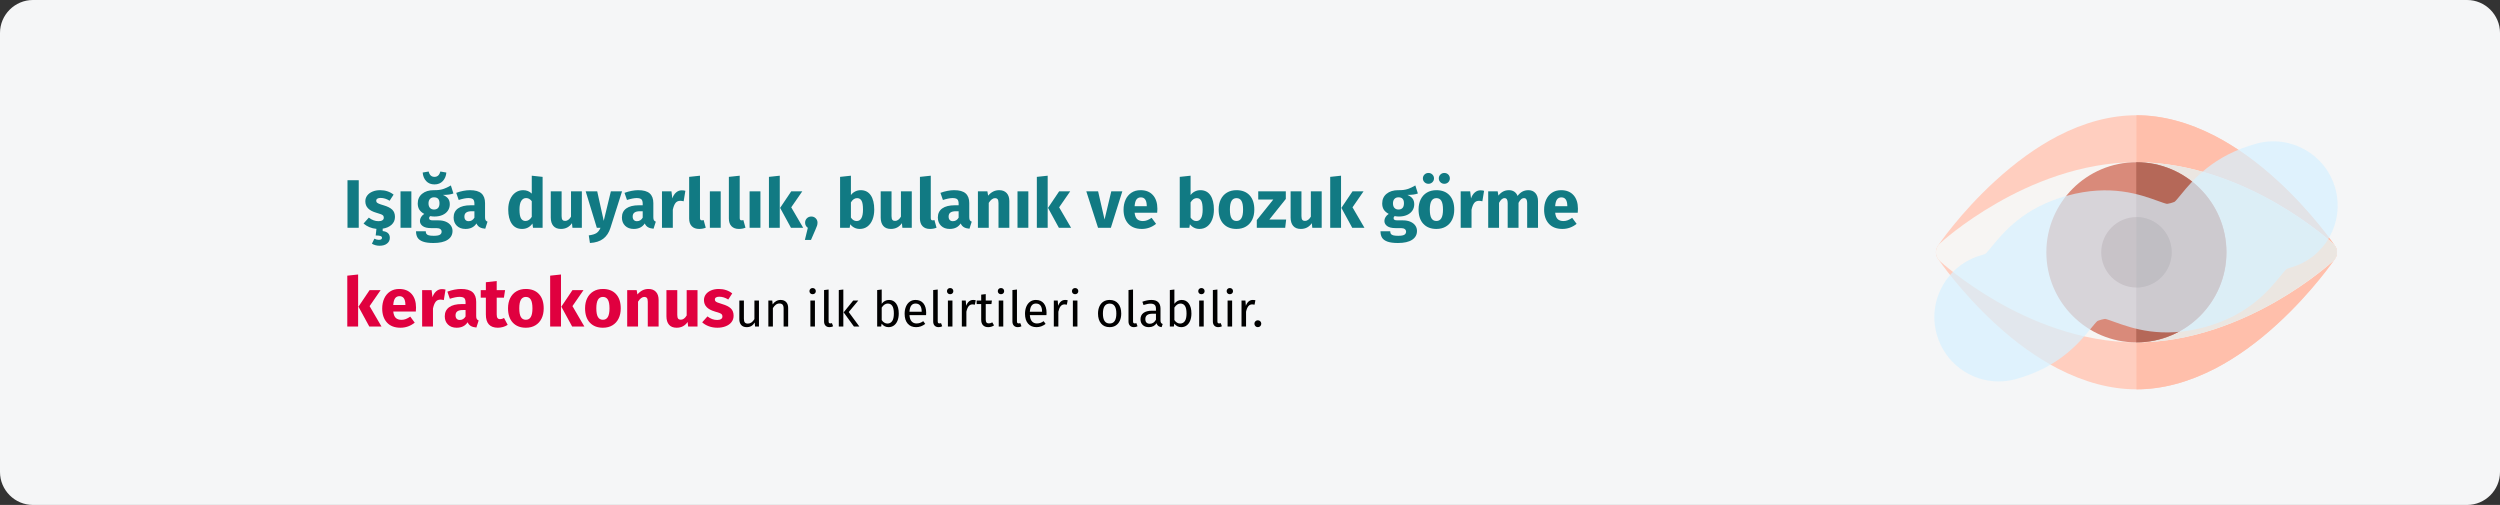 <?xml version="1.0" encoding="UTF-8"?>
<svg xmlns="http://www.w3.org/2000/svg" xmlns:xlink="http://www.w3.org/1999/xlink" width="911px" height="184px" viewBox="0 0 911 184" version="1.1">
  <rect x="0" y="0" width="911" height="184" fill="#333333" stroke="none"/>
  <title>keratokonus-symptome-tr</title>
  <g id="Page-1" stroke="none" stroke-width="1" fill="none" fill-rule="evenodd">
    <g id="vorlage" transform="translate(1, -29321)" fill-rule="nonzero">
      <g id="keratokonus-symptome-tr" transform="translate(-1, 29321)">
        <g id="Mask">
          <path d="M12,0 L899,0 C905.6,0 911,5.4 911,12 L911,172 C911,178.6 905.6,184 899,184 L12,184 C5.4,184 0,178.6 0,172 L0,12 C0,5.4 5.4,0 12,0 Z" id="path-1" fill="#F5F6F7"></path>
          <g id="Group-35" transform="translate(704.883, 42)">
            <g id="eye" transform="translate(0.557, 0)">
              <path d="M73.082,99.874 C63.711,99.874 54.088,97.296 44.34,92.264 C36.73,88.302 29.057,82.83 21.572,75.912 C8.931,64.277 1.132,52.83 0.755,52.327 C-0.252,50.881 -0.252,48.994 0.755,47.547 C1.069,47.044 8.868,35.597 21.572,23.962 C29.057,17.107 36.73,11.572 44.34,7.61 C54.025,2.579 63.711,0 73.082,0 C82.453,0 92.075,2.579 101.824,7.61 C109.434,11.572 117.107,17.044 124.591,23.962 C137.233,35.597 145.031,47.044 145.409,47.547 C146.415,48.994 146.415,50.881 145.409,52.327 C145.094,52.83 137.296,64.277 124.591,75.912 C117.107,82.767 109.434,88.302 101.824,92.264 C92.075,97.296 82.453,99.874 73.082,99.874 Z" id="Path_11_" fill="#FFCEBF"></path>
              <path d="M124.591,23.962 C117.107,17.107 109.434,11.572 101.824,7.61 C92.138,2.579 82.453,0 73.082,0 L73.082,99.874 C82.453,99.874 92.075,97.296 101.824,92.264 C109.434,88.302 117.107,82.83 124.591,75.912 C137.233,64.277 145.031,52.83 145.409,52.327 C146.415,50.881 146.415,48.994 145.409,47.547 C145.031,47.044 137.233,35.597 124.591,23.962 Z" id="Path_12_" fill="#FFBFAB"></path>
              <path d="M73.082,82.767 C52.516,82.767 34.151,74.717 22.327,67.925 C9.623,60.629 1.761,53.396 1.384,53.082 C0.503,52.264 7.49998064e-10,51.132 7.49998064e-10,49.937 C7.49998064e-10,48.742 0.503,47.61 1.384,46.792 C1.698,46.478 9.56,39.245 22.327,31.95 C34.151,25.157 52.516,17.107 73.082,17.107 C93.648,17.107 112.013,25.22 123.836,31.95 C136.541,39.245 144.403,46.478 144.78,46.792 C145.66,47.61 146.164,48.742 146.164,49.937 C146.164,51.132 145.66,52.264 144.78,53.082 C144.465,53.396 136.604,60.629 123.836,67.925 C112.013,74.654 93.648,82.767 73.082,82.767 Z" id="Path_13_" fill="#F7F5F3"></path>
              <path d="M123.836,31.95 C112.013,25.157 93.648,17.107 73.082,17.107 L73.082,82.767 C93.648,82.767 112.013,74.717 123.836,67.925 C136.541,60.629 144.403,53.396 144.78,53.082 C145.66,52.264 146.164,51.132 146.164,49.937 C146.164,48.742 145.66,47.61 144.78,46.792 C144.403,46.478 136.541,39.245 123.836,31.95 L123.836,31.95 Z" id="Path_14_" fill="#EBE6E1"></path>
              <path d="M73.082,82.767 C54.969,82.767 40.252,68.05 40.252,49.937 C40.252,31.824 54.969,17.107 73.082,17.107 C91.195,17.107 105.912,31.824 105.912,49.937 C105.912,68.05 91.132,82.767 73.082,82.767 Z" id="Path_15_" fill="#D98A7A"></path>
              <path d="M105.849,49.937 C105.849,31.824 91.132,17.107 73.019,17.107 L73.019,82.767 C91.132,82.767 105.849,68.05 105.849,49.937 Z" id="Path_16_" fill="#B56858"></path>
              <path d="M73.082,62.767 C65.975,62.767 60.252,56.981 60.252,49.937 C60.252,42.893 66.038,37.107 73.082,37.107 C80.126,37.107 85.912,42.893 85.912,49.937 C85.912,56.981 80.126,62.767 73.082,62.767 Z" id="Path_17_" fill="#A34F3E"></path>
              <path d="M85.912,49.937 C85.912,42.83 80.126,37.107 73.082,37.107 L73.082,62.767 C80.126,62.767 85.912,57.044 85.912,49.937 Z" id="Path_18_" fill="#873F2E"></path>
            </g>
            <path d="M23.421,97 C13.135,97 3.705,90.174 0.845,79.779 C-2.587,67.304 4.745,54.408 17.22,50.975 C18.257,50.69 18.621,50.469 18.624,50.466 C18.991,50.19 20.143,48.789 20.904,47.864 C25.268,42.551 32.573,33.661 48.362,29.318 C64.151,24.976 74.977,28.879 81.442,31.211 C82.57,31.617 84.277,32.232 84.741,32.281 C84.735,32.281 85.162,32.284 86.199,31.999 C87.227,31.717 87.588,31.496 87.594,31.493 C87.961,31.214 89.107,29.819 89.865,28.894 C94.229,23.578 101.531,14.687 117.317,10.345 C129.792,6.912 142.692,14.248 146.121,26.72 C149.554,39.195 142.222,52.091 129.747,55.524 C128.719,55.806 128.358,56.027 128.352,56.03 C127.985,56.309 126.839,57.704 126.081,58.629 C121.717,63.945 114.415,72.835 98.629,77.178 C82.833,81.523 72.014,77.617 65.549,75.285 C64.421,74.879 62.717,74.264 62.25,74.215 C62.256,74.215 61.828,74.209 60.791,74.497 C59.751,74.782 59.39,75.003 59.387,75.006 C59.021,75.282 57.868,76.683 57.107,77.611 C52.744,82.924 45.439,91.812 29.649,96.157 C27.569,96.727 25.477,97 23.421,97 L23.421,97 Z" id="Path" fill="#D6F0FF" opacity="0.714"></path>
          </g>
        </g>
        <g id="Işığa-duyarlılık,-bu" transform="translate(126.55, 62.5)">
          <polygon id="Path" fill="#117A83" points="4.175 3.175 4.175 20.5 0.075 20.5 0.075 3.175"></polygon>
          <path d="M17.375,16.55 C17.375,17.7 16.962,18.65 16.137,19.4 C15.312,20.15 14.233,20.625 12.9,20.825 L12.9,21.7 C13.783,21.8 14.438,22.062 14.863,22.488 C15.287,22.913 15.5,23.475 15.5,24.175 C15.5,25.025 15.162,25.717 14.488,26.25 C13.812,26.783 12.908,27.05 11.775,27.05 C11.208,27.05 10.683,26.979 10.2,26.837 C9.717,26.696 9.308,26.517 8.975,26.3 L9.875,24.475 C10.442,24.758 10.975,24.9 11.475,24.9 C12.258,24.9 12.65,24.65 12.65,24.15 C12.65,23.85 12.467,23.633 12.1,23.5 C11.733,23.367 11.15,23.3 10.35,23.3 L10.625,20.9 C9.692,20.817 8.825,20.604 8.025,20.262 C7.225,19.921 6.525,19.483 5.925,18.95 L7.85,16.8 C8.967,17.667 10.142,18.1 11.375,18.1 C11.975,18.1 12.446,17.992 12.787,17.775 C13.129,17.558 13.3,17.25 13.3,16.85 C13.3,16.533 13.233,16.283 13.1,16.1 C12.967,15.917 12.708,15.746 12.325,15.588 C11.942,15.429 11.333,15.233 10.5,15 C9.183,14.617 8.2,14.083 7.55,13.4 C6.9,12.717 6.575,11.867 6.575,10.85 C6.575,10.083 6.796,9.396 7.237,8.787 C7.679,8.179 8.312,7.696 9.137,7.338 C9.963,6.979 10.917,6.8 12,6.8 C12.95,6.8 13.842,6.942 14.675,7.225 C15.508,7.508 16.242,7.908 16.875,8.425 L15.425,10.65 C14.342,9.967 13.25,9.625 12.15,9.625 C11.633,9.625 11.238,9.713 10.963,9.887 C10.688,10.062 10.55,10.308 10.55,10.625 C10.55,10.875 10.613,11.079 10.738,11.238 C10.863,11.396 11.117,11.558 11.5,11.725 C11.883,11.892 12.475,12.092 13.275,12.325 C14.658,12.725 15.688,13.246 16.363,13.887 C17.038,14.529 17.375,15.417 17.375,16.55 Z" id="Path" fill="#117A83"></path>
          <polygon id="Path" fill="#117A83" points="23.35 7.225 23.35 20.5 19.4 20.5 19.4 7.225"></polygon>
          <path d="M38.675,8 C37.808,8.35 36.533,8.525 34.85,8.525 C35.717,8.892 36.35,9.342 36.75,9.875 C37.15,10.408 37.35,11.1 37.35,11.95 C37.35,12.8 37.125,13.562 36.675,14.238 C36.225,14.912 35.579,15.442 34.737,15.825 C33.896,16.208 32.908,16.4 31.775,16.4 C31.242,16.4 30.733,16.35 30.25,16.25 C30.117,16.317 30.012,16.421 29.938,16.562 C29.863,16.704 29.825,16.85 29.825,17 C29.825,17.25 29.921,17.446 30.113,17.587 C30.304,17.729 30.692,17.8 31.275,17.8 L33.275,17.8 C34.292,17.8 35.183,17.967 35.95,18.3 C36.717,18.633 37.308,19.092 37.725,19.675 C38.142,20.258 38.35,20.917 38.35,21.65 C38.35,23.033 37.754,24.113 36.562,24.887 C35.371,25.663 33.65,26.05 31.4,26.05 C29.783,26.05 28.508,25.879 27.575,25.538 C26.642,25.196 25.988,24.717 25.613,24.1 C25.238,23.483 25.05,22.708 25.05,21.775 L28.6,21.775 C28.6,22.175 28.679,22.492 28.837,22.725 C28.996,22.958 29.283,23.133 29.7,23.25 C30.117,23.367 30.717,23.425 31.5,23.425 C32.583,23.425 33.333,23.296 33.75,23.038 C34.167,22.779 34.375,22.408 34.375,21.925 C34.375,21.525 34.217,21.208 33.9,20.975 C33.583,20.742 33.108,20.625 32.475,20.625 L30.55,20.625 C29.183,20.625 28.163,20.379 27.488,19.887 C26.812,19.396 26.475,18.767 26.475,18 C26.475,17.517 26.617,17.046 26.9,16.587 C27.183,16.129 27.567,15.75 28.05,15.45 C27.217,15 26.613,14.471 26.238,13.863 C25.863,13.254 25.675,12.517 25.675,11.65 C25.675,10.167 26.208,8.988 27.275,8.113 C28.342,7.237 29.75,6.8 31.5,6.8 C32.833,6.833 33.962,6.7 34.888,6.4 C35.812,6.1 36.767,5.658 37.75,5.075 L38.675,8 Z M31.6,9.4 C30.983,9.4 30.496,9.596 30.137,9.988 C29.779,10.379 29.6,10.917 29.6,11.6 C29.6,12.317 29.779,12.871 30.137,13.262 C30.496,13.654 30.983,13.85 31.6,13.85 C32.25,13.85 32.746,13.658 33.087,13.275 C33.429,12.892 33.6,12.317 33.6,11.55 C33.6,10.117 32.933,9.4 31.6,9.4 Z M31.775,4.7 C30.508,4.7 29.5,4.296 28.75,3.487 C28,2.679 27.575,1.642 27.475,0.375 L29.65,0 C29.967,1.3 30.675,1.95 31.775,1.95 C32.858,1.95 33.575,1.3 33.925,0 L36.1,0.375 C36,1.625 35.571,2.658 34.812,3.475 C34.054,4.292 33.042,4.7 31.775,4.7 Z" id="Shape" fill="#117A83"></path>
          <path d="M50.2,16.65 C50.2,17.15 50.271,17.517 50.413,17.75 C50.554,17.983 50.783,18.158 51.1,18.275 L50.275,20.85 C49.458,20.783 48.792,20.604 48.275,20.312 C47.758,20.021 47.358,19.558 47.075,18.925 C46.208,20.258 44.875,20.925 43.075,20.925 C41.758,20.925 40.708,20.542 39.925,19.775 C39.142,19.008 38.75,18.008 38.75,16.775 C38.75,15.325 39.283,14.217 40.35,13.45 C41.417,12.683 42.958,12.3 44.975,12.3 L46.325,12.3 L46.325,11.725 C46.325,10.942 46.158,10.404 45.825,10.113 C45.492,9.821 44.908,9.675 44.075,9.675 C43.642,9.675 43.117,9.738 42.5,9.863 C41.883,9.988 41.25,10.158 40.6,10.375 L39.7,7.775 C40.533,7.458 41.388,7.217 42.263,7.05 C43.138,6.883 43.95,6.8 44.7,6.8 C46.6,6.8 47.992,7.192 48.875,7.975 C49.758,8.758 50.2,9.933 50.2,11.5 L50.2,16.65 Z M44.225,18.1 C45.125,18.1 45.825,17.675 46.325,16.825 L46.325,14.475 L45.35,14.475 C44.45,14.475 43.779,14.633 43.337,14.95 C42.896,15.267 42.675,15.758 42.675,16.425 C42.675,16.958 42.812,17.371 43.087,17.663 C43.362,17.954 43.742,18.1 44.225,18.1 Z" id="Shape" fill="#117A83"></path>
          <path d="M71.175,1.95 L71.175,20.5 L67.675,20.5 L67.475,18.95 C66.542,20.267 65.283,20.925 63.7,20.925 C62.05,20.925 60.796,20.292 59.938,19.025 C59.079,17.758 58.65,16.025 58.65,13.825 C58.65,12.475 58.875,11.267 59.325,10.2 C59.775,9.133 60.413,8.3 61.237,7.7 C62.062,7.1 63.008,6.8 64.075,6.8 C65.342,6.8 66.392,7.217 67.225,8.05 L67.225,1.525 L71.175,1.95 Z M64.925,18.025 C65.842,18.025 66.608,17.525 67.225,16.525 L67.225,10.8 C66.908,10.417 66.588,10.133 66.263,9.95 C65.938,9.767 65.567,9.675 65.15,9.675 C64.417,9.675 63.833,10.017 63.4,10.7 C62.967,11.383 62.75,12.433 62.75,13.85 C62.75,15.4 62.938,16.483 63.312,17.1 C63.688,17.717 64.225,18.025 64.925,18.025 Z" id="Shape" fill="#117A83"></path>
          <path d="M85.475,20.5 L82.05,20.5 L81.875,18.825 C80.908,20.225 79.567,20.925 77.85,20.925 C76.633,20.925 75.713,20.558 75.088,19.825 C74.463,19.092 74.15,18.067 74.15,16.75 L74.15,7.225 L78.1,7.225 L78.1,16.25 C78.1,16.9 78.204,17.354 78.412,17.613 C78.621,17.871 78.942,18 79.375,18 C80.208,18 80.925,17.483 81.525,16.45 L81.525,7.225 L85.475,7.225 L85.475,20.5 Z" id="Path" fill="#117A83"></path>
          <path d="M95.9,20.525 C95.367,22.242 94.496,23.562 93.287,24.488 C92.079,25.413 90.458,25.933 88.425,26.05 L88,23.275 C89.267,23.108 90.204,22.825 90.812,22.425 C91.421,22.025 91.908,21.383 92.275,20.5 L90.925,20.5 L86.875,7.225 L91.075,7.225 L93.45,17.975 L96.05,7.225 L100.125,7.225 L95.9,20.525 Z" id="Path" fill="#117A83"></path>
          <path d="M111.525,16.65 C111.525,17.15 111.596,17.517 111.737,17.75 C111.879,17.983 112.108,18.158 112.425,18.275 L111.6,20.85 C110.783,20.783 110.117,20.604 109.6,20.312 C109.083,20.021 108.683,19.558 108.4,18.925 C107.533,20.258 106.2,20.925 104.4,20.925 C103.083,20.925 102.033,20.542 101.25,19.775 C100.467,19.008 100.075,18.008 100.075,16.775 C100.075,15.325 100.608,14.217 101.675,13.45 C102.742,12.683 104.283,12.3 106.3,12.3 L107.65,12.3 L107.65,11.725 C107.65,10.942 107.483,10.404 107.15,10.113 C106.817,9.821 106.233,9.675 105.4,9.675 C104.967,9.675 104.442,9.738 103.825,9.863 C103.208,9.988 102.575,10.158 101.925,10.375 L101.025,7.775 C101.858,7.458 102.713,7.217 103.588,7.05 C104.463,6.883 105.275,6.8 106.025,6.8 C107.925,6.8 109.317,7.192 110.2,7.975 C111.083,8.758 111.525,9.933 111.525,11.5 L111.525,16.65 Z M105.55,18.1 C106.45,18.1 107.15,17.675 107.65,16.825 L107.65,14.475 L106.675,14.475 C105.775,14.475 105.104,14.633 104.662,14.95 C104.221,15.267 104,15.758 104,16.425 C104,16.958 104.138,17.371 104.412,17.663 C104.688,17.954 105.067,18.1 105.55,18.1 Z" id="Shape" fill="#117A83"></path>
          <path d="M121.875,6.85 C122.358,6.85 122.8,6.908 123.2,7.025 L122.575,10.85 C122.075,10.733 121.675,10.675 121.375,10.675 C120.592,10.675 119.996,10.946 119.588,11.488 C119.179,12.029 118.858,12.842 118.625,13.925 L118.625,20.5 L114.675,20.5 L114.675,7.225 L118.125,7.225 L118.45,9.8 C118.75,8.883 119.204,8.162 119.812,7.638 C120.421,7.112 121.108,6.85 121.875,6.85 Z" id="Path" fill="#117A83"></path>
          <path d="M128.225,20.925 C127.075,20.925 126.179,20.596 125.537,19.938 C124.896,19.279 124.575,18.342 124.575,17.125 L124.575,1.95 L128.525,1.525 L128.525,16.975 C128.525,17.525 128.75,17.8 129.2,17.8 C129.433,17.8 129.65,17.758 129.85,17.675 L130.625,20.475 C129.908,20.775 129.108,20.925 128.225,20.925 Z" id="Path" fill="#117A83"></path>
          <polygon id="Path" fill="#117A83" points="136.075 7.225 136.075 20.5 132.125 20.5 132.125 7.225"></polygon>
          <path d="M142.7,20.925 C141.55,20.925 140.654,20.596 140.012,19.938 C139.371,19.279 139.05,18.342 139.05,17.125 L139.05,1.95 L143,1.525 L143,16.975 C143,17.525 143.225,17.8 143.675,17.8 C143.908,17.8 144.125,17.758 144.325,17.675 L145.1,20.475 C144.383,20.775 143.583,20.925 142.7,20.925 Z" id="Path" fill="#117A83"></path>
          <polygon id="Path" fill="#117A83" points="150.55 7.225 150.55 20.5 146.6 20.5 146.6 7.225"></polygon>
          <path d="M157.6,1.525 L157.6,20.5 L153.65,20.5 L153.65,1.95 L157.6,1.525 Z M165.8,7.225 L161.775,13.05 L166.125,20.5 L161.675,20.5 L157.725,13.25 L161.775,7.225 L165.8,7.225 Z" id="Shape" fill="#117A83"></path>
          <path d="M169.1,16.4 C169.733,16.4 170.267,16.617 170.7,17.05 C171.133,17.483 171.35,18.017 171.35,18.65 C171.35,19.017 171.292,19.383 171.175,19.75 C171.058,20.117 170.85,20.633 170.55,21.3 L168.975,24.925 L166.75,24.925 L167.825,20.525 C167.508,20.308 167.262,20.038 167.088,19.712 C166.912,19.387 166.825,19.033 166.825,18.65 C166.825,18.017 167.042,17.483 167.475,17.05 C167.908,16.617 168.45,16.4 169.1,16.4 Z" id="Path" fill="#117A83"></path>
          <path d="M187.1,6.8 C188.683,6.8 189.9,7.421 190.75,8.662 C191.6,9.904 192.025,11.642 192.025,13.875 C192.025,15.242 191.812,16.458 191.387,17.525 C190.963,18.592 190.354,19.425 189.562,20.025 C188.771,20.625 187.833,20.925 186.75,20.925 C186.033,20.925 185.379,20.775 184.787,20.475 C184.196,20.175 183.692,19.758 183.275,19.225 L183.075,20.5 L179.575,20.5 L179.575,1.95 L183.525,1.525 L183.525,8.575 C183.925,8.025 184.438,7.592 185.062,7.275 C185.688,6.958 186.367,6.8 187.1,6.8 Z M185.6,18.05 C187.15,18.05 187.925,16.658 187.925,13.875 C187.925,12.292 187.742,11.2 187.375,10.6 C187.008,10 186.475,9.7 185.775,9.7 C184.892,9.7 184.142,10.217 183.525,11.25 L183.525,16.775 C183.775,17.175 184.079,17.488 184.438,17.712 C184.796,17.938 185.183,18.05 185.6,18.05 Z" id="Shape" fill="#117A83"></path>
          <path d="M205.7,20.5 L202.275,20.5 L202.1,18.825 C201.133,20.225 199.792,20.925 198.075,20.925 C196.858,20.925 195.938,20.558 195.312,19.825 C194.688,19.092 194.375,18.067 194.375,16.75 L194.375,7.225 L198.325,7.225 L198.325,16.25 C198.325,16.9 198.429,17.354 198.637,17.613 C198.846,17.871 199.167,18 199.6,18 C200.433,18 201.15,17.483 201.75,16.45 L201.75,7.225 L205.7,7.225 L205.7,20.5 Z" id="Path" fill="#117A83"></path>
          <path d="M212.325,20.925 C211.175,20.925 210.279,20.596 209.637,19.938 C208.996,19.279 208.675,18.342 208.675,17.125 L208.675,1.95 L212.625,1.525 L212.625,16.975 C212.625,17.525 212.85,17.8 213.3,17.8 C213.533,17.8 213.75,17.758 213.95,17.675 L214.725,20.475 C214.008,20.775 213.208,20.925 212.325,20.925 Z" id="Path" fill="#117A83"></path>
          <path d="M226.65,16.65 C226.65,17.15 226.721,17.517 226.863,17.75 C227.004,17.983 227.233,18.158 227.55,18.275 L226.725,20.85 C225.908,20.783 225.242,20.604 224.725,20.312 C224.208,20.021 223.808,19.558 223.525,18.925 C222.658,20.258 221.325,20.925 219.525,20.925 C218.208,20.925 217.158,20.542 216.375,19.775 C215.592,19.008 215.2,18.008 215.2,16.775 C215.2,15.325 215.733,14.217 216.8,13.45 C217.867,12.683 219.408,12.3 221.425,12.3 L222.775,12.3 L222.775,11.725 C222.775,10.942 222.608,10.404 222.275,10.113 C221.942,9.821 221.358,9.675 220.525,9.675 C220.092,9.675 219.567,9.738 218.95,9.863 C218.333,9.988 217.7,10.158 217.05,10.375 L216.15,7.775 C216.983,7.458 217.838,7.217 218.713,7.05 C219.588,6.883 220.4,6.8 221.15,6.8 C223.05,6.8 224.442,7.192 225.325,7.975 C226.208,8.758 226.65,9.933 226.65,11.5 L226.65,16.65 Z M220.675,18.1 C221.575,18.1 222.275,17.675 222.775,16.825 L222.775,14.475 L221.8,14.475 C220.9,14.475 220.229,14.633 219.787,14.95 C219.346,15.267 219.125,15.758 219.125,16.425 C219.125,16.958 219.262,17.371 219.537,17.663 C219.812,17.954 220.192,18.1 220.675,18.1 Z" id="Shape" fill="#117A83"></path>
          <path d="M237.575,6.8 C238.725,6.8 239.625,7.15 240.275,7.85 C240.925,8.55 241.25,9.533 241.25,10.8 L241.25,20.5 L237.3,20.5 L237.3,11.475 C237.3,10.808 237.196,10.346 236.988,10.088 C236.779,9.829 236.467,9.7 236.05,9.7 C235.25,9.7 234.483,10.275 233.75,11.425 L233.75,20.5 L229.8,20.5 L229.8,7.225 L233.25,7.225 L233.525,8.8 C234.092,8.133 234.704,7.633 235.363,7.3 C236.021,6.967 236.758,6.8 237.575,6.8 Z" id="Path" fill="#117A83"></path>
          <polygon id="Path" fill="#117A83" points="248.175 7.225 248.175 20.5 244.225 20.5 244.225 7.225"></polygon>
          <path d="M255.225,1.525 L255.225,20.5 L251.275,20.5 L251.275,1.95 L255.225,1.525 Z M263.425,7.225 L259.4,13.05 L263.75,20.5 L259.3,20.5 L255.35,13.25 L259.4,7.225 L263.425,7.225 Z" id="Shape" fill="#117A83"></path>
          <polygon id="Path" fill="#117A83" points="282.425 7.225 278.25 20.5 273.575 20.5 269.3 7.225 273.6 7.225 275.95 17.5 278.4 7.225"></polygon>
          <path d="M295.2,13.6 C295.2,14.15 295.175,14.625 295.125,15.025 L286.9,15.025 C287.033,16.142 287.35,16.925 287.85,17.375 C288.35,17.825 289.042,18.05 289.925,18.05 C290.458,18.05 290.975,17.954 291.475,17.762 C291.975,17.571 292.517,17.275 293.1,16.875 L294.725,19.075 C293.175,20.308 291.45,20.925 289.55,20.925 C287.4,20.925 285.75,20.292 284.6,19.025 C283.45,17.758 282.875,16.058 282.875,13.925 C282.875,12.575 283.117,11.363 283.6,10.287 C284.083,9.213 284.792,8.363 285.725,7.737 C286.658,7.112 287.775,6.8 289.075,6.8 C290.992,6.8 292.492,7.4 293.575,8.6 C294.658,9.8 295.2,11.467 295.2,13.6 Z M291.325,12.475 C291.292,10.442 290.575,9.425 289.175,9.425 C288.492,9.425 287.962,9.675 287.587,10.175 C287.212,10.675 286.983,11.5 286.9,12.65 L291.325,12.65 L291.325,12.475 Z" id="Shape" fill="#117A83"></path>
          <path d="M310.875,6.8 C312.458,6.8 313.675,7.421 314.525,8.662 C315.375,9.904 315.8,11.642 315.8,13.875 C315.8,15.242 315.587,16.458 315.163,17.525 C314.738,18.592 314.129,19.425 313.337,20.025 C312.546,20.625 311.608,20.925 310.525,20.925 C309.808,20.925 309.154,20.775 308.562,20.475 C307.971,20.175 307.467,19.758 307.05,19.225 L306.85,20.5 L303.35,20.5 L303.35,1.95 L307.3,1.525 L307.3,8.575 C307.7,8.025 308.212,7.592 308.837,7.275 C309.462,6.958 310.142,6.8 310.875,6.8 Z M309.375,18.05 C310.925,18.05 311.7,16.658 311.7,13.875 C311.7,12.292 311.517,11.2 311.15,10.6 C310.783,10 310.25,9.7 309.55,9.7 C308.667,9.7 307.917,10.217 307.3,11.25 L307.3,16.775 C307.55,17.175 307.854,17.488 308.212,17.712 C308.571,17.938 308.958,18.05 309.375,18.05 Z" id="Shape" fill="#117A83"></path>
          <path d="M324.025,6.8 C326.058,6.8 327.65,7.421 328.8,8.662 C329.95,9.904 330.525,11.642 330.525,13.875 C330.525,15.292 330.262,16.529 329.738,17.587 C329.212,18.646 328.462,19.467 327.488,20.05 C326.512,20.633 325.358,20.925 324.025,20.925 C322.008,20.925 320.421,20.304 319.262,19.062 C318.104,17.821 317.525,16.083 317.525,13.85 C317.525,12.433 317.788,11.196 318.312,10.137 C318.837,9.079 319.587,8.258 320.562,7.675 C321.538,7.092 322.692,6.8 324.025,6.8 Z M324.025,9.7 C323.225,9.7 322.625,10.037 322.225,10.713 C321.825,11.387 321.625,12.433 321.625,13.85 C321.625,15.3 321.821,16.358 322.212,17.025 C322.604,17.692 323.208,18.025 324.025,18.025 C324.825,18.025 325.425,17.688 325.825,17.012 C326.225,16.337 326.425,15.292 326.425,13.875 C326.425,12.425 326.229,11.367 325.837,10.7 C325.446,10.033 324.842,9.7 324.025,9.7 Z" id="Shape" fill="#117A83"></path>
          <polygon id="Path" fill="#117A83" points="342 7.225 342 10 336 17.5 342.125 17.5 341.775 20.5 331.425 20.5 331.425 17.7 337.45 10.2 331.95 10.2 331.95 7.225"></polygon>
          <path d="M355.075,20.5 L351.65,20.5 L351.475,18.825 C350.508,20.225 349.167,20.925 347.45,20.925 C346.233,20.925 345.312,20.558 344.688,19.825 C344.062,19.092 343.75,18.067 343.75,16.75 L343.75,7.225 L347.7,7.225 L347.7,16.25 C347.7,16.9 347.804,17.354 348.012,17.613 C348.221,17.871 348.542,18 348.975,18 C349.808,18 350.525,17.483 351.125,16.45 L351.125,7.225 L355.075,7.225 L355.075,20.5 Z" id="Path" fill="#117A83"></path>
          <path d="M362.125,1.525 L362.125,20.5 L358.175,20.5 L358.175,1.95 L362.125,1.525 Z M370.325,7.225 L366.3,13.05 L370.65,20.5 L366.2,20.5 L362.25,13.25 L366.3,7.225 L370.325,7.225 Z" id="Shape" fill="#117A83"></path>
          <path d="M390.125,8 C389.258,8.35 387.983,8.525 386.3,8.525 C387.167,8.892 387.8,9.342 388.2,9.875 C388.6,10.408 388.8,11.1 388.8,11.95 C388.8,12.8 388.575,13.562 388.125,14.238 C387.675,14.912 387.029,15.442 386.188,15.825 C385.346,16.208 384.358,16.4 383.225,16.4 C382.692,16.4 382.183,16.35 381.7,16.25 C381.567,16.317 381.462,16.421 381.387,16.562 C381.312,16.704 381.275,16.85 381.275,17 C381.275,17.25 381.371,17.446 381.562,17.587 C381.754,17.729 382.142,17.8 382.725,17.8 L384.725,17.8 C385.742,17.8 386.633,17.967 387.4,18.3 C388.167,18.633 388.758,19.092 389.175,19.675 C389.592,20.258 389.8,20.917 389.8,21.65 C389.8,23.033 389.204,24.113 388.012,24.887 C386.821,25.663 385.1,26.05 382.85,26.05 C381.233,26.05 379.958,25.879 379.025,25.538 C378.092,25.196 377.438,24.717 377.062,24.1 C376.688,23.483 376.5,22.708 376.5,21.775 L380.05,21.775 C380.05,22.175 380.129,22.492 380.288,22.725 C380.446,22.958 380.733,23.133 381.15,23.25 C381.567,23.367 382.167,23.425 382.95,23.425 C384.033,23.425 384.783,23.296 385.2,23.038 C385.617,22.779 385.825,22.408 385.825,21.925 C385.825,21.525 385.667,21.208 385.35,20.975 C385.033,20.742 384.558,20.625 383.925,20.625 L382,20.625 C380.633,20.625 379.613,20.379 378.938,19.887 C378.262,19.396 377.925,18.767 377.925,18 C377.925,17.517 378.067,17.046 378.35,16.587 C378.633,16.129 379.017,15.75 379.5,15.45 C378.667,15 378.062,14.471 377.688,13.863 C377.312,13.254 377.125,12.517 377.125,11.65 C377.125,10.167 377.658,8.988 378.725,8.113 C379.792,7.237 381.2,6.8 382.95,6.8 C384.283,6.833 385.413,6.7 386.337,6.4 C387.262,6.1 388.217,5.658 389.2,5.075 L390.125,8 Z M383.05,9.4 C382.433,9.4 381.946,9.596 381.587,9.988 C381.229,10.379 381.05,10.917 381.05,11.6 C381.05,12.317 381.229,12.871 381.587,13.262 C381.946,13.654 382.433,13.85 383.05,13.85 C383.7,13.85 384.196,13.658 384.538,13.275 C384.879,12.892 385.05,12.317 385.05,11.55 C385.05,10.117 384.383,9.4 383.05,9.4 Z" id="Shape" fill="#117A83"></path>
          <path d="M396.875,6.8 C398.908,6.8 400.5,7.421 401.65,8.662 C402.8,9.904 403.375,11.642 403.375,13.875 C403.375,15.292 403.113,16.529 402.587,17.587 C402.062,18.646 401.312,19.467 400.337,20.05 C399.363,20.633 398.208,20.925 396.875,20.925 C394.858,20.925 393.271,20.304 392.113,19.062 C390.954,17.821 390.375,16.083 390.375,13.85 C390.375,12.433 390.637,11.196 391.163,10.137 C391.688,9.079 392.438,8.258 393.413,7.675 C394.387,7.092 395.542,6.8 396.875,6.8 Z M396.875,9.7 C396.075,9.7 395.475,10.037 395.075,10.713 C394.675,11.387 394.475,12.433 394.475,13.85 C394.475,15.3 394.671,16.358 395.062,17.025 C395.454,17.692 396.058,18.025 396.875,18.025 C397.675,18.025 398.275,17.688 398.675,17.012 C399.075,16.337 399.275,15.292 399.275,13.875 C399.275,12.425 399.079,11.367 398.688,10.7 C398.296,10.033 397.692,9.7 396.875,9.7 Z M393.975,0.525 C394.542,0.525 395.021,0.717 395.413,1.1 C395.804,1.483 396,1.95 396,2.5 C396,3.05 395.804,3.517 395.413,3.9 C395.021,4.283 394.542,4.475 393.975,4.475 C393.408,4.475 392.929,4.283 392.538,3.9 C392.146,3.517 391.95,3.05 391.95,2.5 C391.95,1.95 392.146,1.483 392.538,1.1 C392.929,0.717 393.408,0.525 393.975,0.525 Z M399.75,0.525 C400.333,0.525 400.817,0.717 401.2,1.1 C401.583,1.483 401.775,1.95 401.775,2.5 C401.775,3.05 401.583,3.517 401.2,3.9 C400.817,4.283 400.333,4.475 399.75,4.475 C399.2,4.475 398.729,4.283 398.337,3.9 C397.946,3.517 397.75,3.05 397.75,2.5 C397.75,1.95 397.946,1.483 398.337,1.1 C398.729,0.717 399.2,0.525 399.75,0.525 Z" id="Shape" fill="#117A83"></path>
          <path d="M412.925,6.85 C413.408,6.85 413.85,6.908 414.25,7.025 L413.625,10.85 C413.125,10.733 412.725,10.675 412.425,10.675 C411.642,10.675 411.046,10.946 410.637,11.488 C410.229,12.029 409.908,12.842 409.675,13.925 L409.675,20.5 L405.725,20.5 L405.725,7.225 L409.175,7.225 L409.5,9.8 C409.8,8.883 410.254,8.162 410.863,7.638 C411.471,7.112 412.158,6.85 412.925,6.85 Z" id="Path" fill="#117A83"></path>
          <path d="M430.425,6.8 C431.475,6.8 432.317,7.154 432.95,7.862 C433.583,8.571 433.9,9.55 433.9,10.8 L433.9,20.5 L429.95,20.5 L429.95,11.475 C429.95,10.292 429.575,9.7 428.825,9.7 C428.408,9.7 428.042,9.842 427.725,10.125 C427.408,10.408 427.1,10.842 426.8,11.425 L426.8,20.5 L422.85,20.5 L422.85,11.475 C422.85,10.292 422.475,9.7 421.725,9.7 C421.325,9.7 420.962,9.846 420.637,10.137 C420.312,10.429 420,10.858 419.7,11.425 L419.7,20.5 L415.75,20.5 L415.75,7.225 L419.2,7.225 L419.475,8.775 C419.992,8.108 420.562,7.612 421.188,7.287 C421.812,6.963 422.525,6.8 423.325,6.8 C424.075,6.8 424.721,6.983 425.262,7.35 C425.804,7.717 426.2,8.233 426.45,8.9 C426.983,8.183 427.571,7.654 428.212,7.312 C428.854,6.971 429.592,6.8 430.425,6.8 Z" id="Path" fill="#117A83"></path>
          <path d="M448.45,13.6 C448.45,14.15 448.425,14.625 448.375,15.025 L440.15,15.025 C440.283,16.142 440.6,16.925 441.1,17.375 C441.6,17.825 442.292,18.05 443.175,18.05 C443.708,18.05 444.225,17.954 444.725,17.762 C445.225,17.571 445.767,17.275 446.35,16.875 L447.975,19.075 C446.425,20.308 444.7,20.925 442.8,20.925 C440.65,20.925 439,20.292 437.85,19.025 C436.7,17.758 436.125,16.058 436.125,13.925 C436.125,12.575 436.367,11.363 436.85,10.287 C437.333,9.213 438.042,8.363 438.975,7.737 C439.908,7.112 441.025,6.8 442.325,6.8 C444.242,6.8 445.742,7.4 446.825,8.6 C447.908,9.8 448.45,11.467 448.45,13.6 Z M444.575,12.475 C444.542,10.442 443.825,9.425 442.425,9.425 C441.742,9.425 441.212,9.675 440.837,10.175 C440.462,10.675 440.233,11.5 440.15,12.65 L444.575,12.65 L444.575,12.475 Z" id="Shape" fill="#117A83"></path>
          <path d="M3.95,37.525 L3.95,56.5 L2.84217094e-14,56.5 L2.84217094e-14,37.95 L3.95,37.525 Z M12.15,43.225 L8.125,49.05 L12.475,56.5 L8.025,56.5 L4.075,49.25 L8.125,43.225 L12.15,43.225 Z" id="Shape" fill="#E0003F"></path>
          <path d="M25.05,49.6 C25.05,50.15 25.025,50.625 24.975,51.025 L16.75,51.025 C16.883,52.142 17.2,52.925 17.7,53.375 C18.2,53.825 18.892,54.05 19.775,54.05 C20.308,54.05 20.825,53.954 21.325,53.763 C21.825,53.571 22.367,53.275 22.95,52.875 L24.575,55.075 C23.025,56.308 21.3,56.925 19.4,56.925 C17.25,56.925 15.6,56.292 14.45,55.025 C13.3,53.758 12.725,52.058 12.725,49.925 C12.725,48.575 12.967,47.362 13.45,46.288 C13.933,45.212 14.642,44.362 15.575,43.737 C16.508,43.112 17.625,42.8 18.925,42.8 C20.842,42.8 22.342,43.4 23.425,44.6 C24.508,45.8 25.05,47.467 25.05,49.6 Z M21.175,48.475 C21.142,46.442 20.425,45.425 19.025,45.425 C18.342,45.425 17.812,45.675 17.438,46.175 C17.062,46.675 16.833,47.5 16.75,48.65 L21.175,48.65 L21.175,48.475 Z" id="Shape" fill="#E0003F"></path>
          <path d="M34.475,42.85 C34.958,42.85 35.4,42.908 35.8,43.025 L35.175,46.85 C34.675,46.733 34.275,46.675 33.975,46.675 C33.192,46.675 32.596,46.946 32.188,47.487 C31.779,48.029 31.458,48.842 31.225,49.925 L31.225,56.5 L27.275,56.5 L27.275,43.225 L30.725,43.225 L31.05,45.8 C31.35,44.883 31.804,44.163 32.413,43.638 C33.021,43.112 33.708,42.85 34.475,42.85 Z" id="Path" fill="#E0003F"></path>
          <path d="M46.975,52.65 C46.975,53.15 47.046,53.517 47.188,53.75 C47.329,53.983 47.558,54.158 47.875,54.275 L47.05,56.85 C46.233,56.783 45.567,56.604 45.05,56.312 C44.533,56.021 44.133,55.558 43.85,54.925 C42.983,56.258 41.65,56.925 39.85,56.925 C38.533,56.925 37.483,56.542 36.7,55.775 C35.917,55.008 35.525,54.008 35.525,52.775 C35.525,51.325 36.058,50.217 37.125,49.45 C38.192,48.683 39.733,48.3 41.75,48.3 L43.1,48.3 L43.1,47.725 C43.1,46.942 42.933,46.404 42.6,46.112 C42.267,45.821 41.683,45.675 40.85,45.675 C40.417,45.675 39.892,45.737 39.275,45.862 C38.658,45.987 38.025,46.158 37.375,46.375 L36.475,43.775 C37.308,43.458 38.163,43.217 39.038,43.05 C39.913,42.883 40.725,42.8 41.475,42.8 C43.375,42.8 44.767,43.192 45.65,43.975 C46.533,44.758 46.975,45.933 46.975,47.5 L46.975,52.65 Z M41,54.1 C41.9,54.1 42.6,53.675 43.1,52.825 L43.1,50.475 L42.125,50.475 C41.225,50.475 40.554,50.633 40.112,50.95 C39.671,51.267 39.45,51.758 39.45,52.425 C39.45,52.958 39.587,53.371 39.862,53.663 C40.138,53.954 40.517,54.1 41,54.1 Z" id="Shape" fill="#E0003F"></path>
          <path d="M58.45,55.875 C57.967,56.208 57.404,56.467 56.763,56.65 C56.121,56.833 55.483,56.925 54.85,56.925 C51.95,56.908 50.5,55.308 50.5,52.125 L50.5,45.975 L48.625,45.975 L48.625,43.225 L50.5,43.225 L50.5,40.35 L54.45,39.9 L54.45,43.225 L57.5,43.225 L57.075,45.975 L54.45,45.975 L54.45,52.075 C54.45,52.692 54.55,53.133 54.75,53.4 C54.95,53.667 55.267,53.8 55.7,53.8 C56.15,53.8 56.625,53.658 57.125,53.375 L58.45,55.875 Z" id="Path" fill="#E0003F"></path>
          <path d="M65.075,42.8 C67.108,42.8 68.7,43.421 69.85,44.663 C71,45.904 71.575,47.642 71.575,49.875 C71.575,51.292 71.312,52.529 70.787,53.587 C70.263,54.646 69.513,55.467 68.537,56.05 C67.562,56.633 66.408,56.925 65.075,56.925 C63.058,56.925 61.471,56.304 60.312,55.062 C59.154,53.821 58.575,52.083 58.575,49.85 C58.575,48.433 58.837,47.196 59.362,46.138 C59.888,45.079 60.638,44.258 61.612,43.675 C62.587,43.092 63.742,42.8 65.075,42.8 Z M65.075,45.7 C64.275,45.7 63.675,46.038 63.275,46.712 C62.875,47.388 62.675,48.433 62.675,49.85 C62.675,51.3 62.871,52.358 63.263,53.025 C63.654,53.692 64.258,54.025 65.075,54.025 C65.875,54.025 66.475,53.688 66.875,53.013 C67.275,52.337 67.475,51.292 67.475,49.875 C67.475,48.425 67.279,47.367 66.888,46.7 C66.496,46.033 65.892,45.7 65.075,45.7 Z" id="Shape" fill="#E0003F"></path>
          <path d="M77.875,37.525 L77.875,56.5 L73.925,56.5 L73.925,37.95 L77.875,37.525 Z M86.075,43.225 L82.05,49.05 L86.4,56.5 L81.95,56.5 L78,49.25 L82.05,43.225 L86.075,43.225 Z" id="Shape" fill="#E0003F"></path>
          <path d="M93.15,42.8 C95.183,42.8 96.775,43.421 97.925,44.663 C99.075,45.904 99.65,47.642 99.65,49.875 C99.65,51.292 99.388,52.529 98.862,53.587 C98.338,54.646 97.588,55.467 96.612,56.05 C95.638,56.633 94.483,56.925 93.15,56.925 C91.133,56.925 89.546,56.304 88.388,55.062 C87.229,53.821 86.65,52.083 86.65,49.85 C86.65,48.433 86.912,47.196 87.438,46.138 C87.963,45.079 88.713,44.258 89.688,43.675 C90.662,43.092 91.817,42.8 93.15,42.8 Z M93.15,45.7 C92.35,45.7 91.75,46.038 91.35,46.712 C90.95,47.388 90.75,48.433 90.75,49.85 C90.75,51.3 90.946,52.358 91.338,53.025 C91.729,53.692 92.333,54.025 93.15,54.025 C93.95,54.025 94.55,53.688 94.95,53.013 C95.35,52.337 95.55,51.292 95.55,49.875 C95.55,48.425 95.354,47.367 94.963,46.7 C94.571,46.033 93.967,45.7 93.15,45.7 Z" id="Shape" fill="#E0003F"></path>
          <path d="M109.775,42.8 C110.925,42.8 111.825,43.15 112.475,43.85 C113.125,44.55 113.45,45.533 113.45,46.8 L113.45,56.5 L109.5,56.5 L109.5,47.475 C109.5,46.808 109.396,46.346 109.188,46.087 C108.979,45.829 108.667,45.7 108.25,45.7 C107.45,45.7 106.683,46.275 105.95,47.425 L105.95,56.5 L102,56.5 L102,43.225 L105.45,43.225 L105.725,44.8 C106.292,44.133 106.904,43.633 107.562,43.3 C108.221,42.967 108.958,42.8 109.775,42.8 Z" id="Path" fill="#E0003F"></path>
          <path d="M127.625,56.5 L124.2,56.5 L124.025,54.825 C123.058,56.225 121.717,56.925 120,56.925 C118.783,56.925 117.862,56.558 117.237,55.825 C116.612,55.092 116.3,54.067 116.3,52.75 L116.3,43.225 L120.25,43.225 L120.25,52.25 C120.25,52.9 120.354,53.354 120.562,53.612 C120.771,53.871 121.092,54 121.525,54 C122.358,54 123.075,53.483 123.675,52.45 L123.675,43.225 L127.625,43.225 L127.625,56.5 Z" id="Path" fill="#E0003F"></path>
          <path d="M135.4,42.8 C136.35,42.8 137.242,42.942 138.075,43.225 C138.908,43.508 139.642,43.908 140.275,44.425 L138.825,46.65 C137.742,45.967 136.65,45.625 135.55,45.625 C135.033,45.625 134.637,45.712 134.363,45.888 C134.088,46.062 133.95,46.308 133.95,46.625 C133.95,46.875 134.012,47.079 134.137,47.237 C134.262,47.396 134.517,47.558 134.9,47.725 C135.283,47.892 135.875,48.092 136.675,48.325 C138.058,48.725 139.088,49.246 139.762,49.888 C140.438,50.529 140.775,51.417 140.775,52.55 C140.775,53.45 140.517,54.229 140,54.888 C139.483,55.546 138.775,56.05 137.875,56.4 C136.975,56.75 135.975,56.925 134.875,56.925 C133.758,56.925 132.721,56.75 131.762,56.4 C130.804,56.05 129.992,55.567 129.325,54.95 L131.25,52.8 C132.367,53.667 133.542,54.1 134.775,54.1 C135.375,54.1 135.846,53.992 136.188,53.775 C136.529,53.558 136.7,53.25 136.7,52.85 C136.7,52.533 136.633,52.283 136.5,52.1 C136.367,51.917 136.108,51.746 135.725,51.587 C135.342,51.429 134.733,51.233 133.9,51 C132.583,50.617 131.6,50.083 130.95,49.4 C130.3,48.717 129.975,47.867 129.975,46.85 C129.975,46.083 130.196,45.396 130.637,44.788 C131.079,44.179 131.713,43.696 132.537,43.337 C133.363,42.979 134.317,42.8 135.4,42.8 Z" id="Path" fill="#E0003F"></path>
          <path d="M150.016,56.5 L148.594,56.5 L148.468,55.024 C148.108,55.612 147.694,56.041 147.226,56.311 C146.758,56.581 146.188,56.716 145.516,56.716 C144.688,56.716 144.04,56.464 143.572,55.96 C143.104,55.456 142.87,54.742 142.87,53.818 L142.87,47.014 L144.526,47.014 L144.526,53.638 C144.526,54.286 144.64,54.745 144.868,55.015 C145.096,55.285 145.468,55.42 145.984,55.42 C146.908,55.42 147.7,54.874 148.36,53.782 L148.36,47.014 L150.016,47.014 L150.016,56.5 Z" id="Path" fill="#000000"></path>
          <path d="M157.9,46.798 C158.764,46.798 159.439,47.056 159.925,47.572 C160.411,48.088 160.654,48.796 160.654,49.696 L160.654,56.5 L158.998,56.5 L158.998,49.93 C158.998,49.258 158.872,48.784 158.62,48.508 C158.368,48.232 157.996,48.094 157.504,48.094 C157,48.094 156.556,48.238 156.172,48.526 C155.788,48.814 155.428,49.228 155.092,49.768 L155.092,56.5 L153.436,56.5 L153.436,47.014 L154.858,47.014 L155.002,48.418 C155.338,47.914 155.755,47.518 156.253,47.23 C156.751,46.942 157.3,46.798 157.9,46.798 Z" id="Path" fill="#000000"></path>
          <path d="M170.41,47.014 L170.41,56.5 L168.754,56.5 L168.754,47.014 L170.41,47.014 Z M169.564,42.46 C169.912,42.46 170.194,42.568 170.41,42.784 C170.626,43 170.734,43.27 170.734,43.594 C170.734,43.918 170.626,44.185 170.41,44.395 C170.194,44.605 169.912,44.71 169.564,44.71 C169.228,44.71 168.952,44.605 168.736,44.395 C168.52,44.185 168.412,43.918 168.412,43.594 C168.412,43.27 168.52,43 168.736,42.784 C168.952,42.568 169.228,42.46 169.564,42.46 Z" id="Shape" fill="#000000"></path>
          <path d="M175.72,56.716 C175.108,56.716 174.625,56.533 174.271,56.167 C173.917,55.801 173.74,55.288 173.74,54.628 L173.74,43.198 L175.396,43 L175.396,54.592 C175.396,54.856 175.441,55.048 175.531,55.168 C175.621,55.288 175.774,55.348 175.99,55.348 C176.218,55.348 176.422,55.312 176.602,55.24 L177.034,56.392 C176.638,56.608 176.2,56.716 175.72,56.716 Z" id="Path" fill="#000000"></path>
          <path d="M180.76,43 L180.76,56.5 L179.104,56.5 L179.104,43.198 L180.76,43 Z M186.214,47.014 L182.722,51.208 L186.61,56.5 L184.63,56.5 L180.868,51.316 L184.36,47.014 L186.214,47.014 Z" id="Shape" fill="#000000"></path>
          <path d="M197.428,46.798 C198.508,46.798 199.366,47.233 200.002,48.103 C200.638,48.973 200.956,50.188 200.956,51.748 C200.956,52.732 200.806,53.599 200.506,54.349 C200.206,55.099 199.774,55.681 199.21,56.095 C198.646,56.509 197.986,56.716 197.23,56.716 C196.234,56.716 195.394,56.296 194.71,55.456 L194.548,56.5 L193.09,56.5 L193.09,43.198 L194.746,43 L194.746,48.202 C195.43,47.266 196.324,46.798 197.428,46.798 Z M196.834,55.402 C197.566,55.402 198.139,55.105 198.553,54.511 C198.967,53.917 199.174,52.996 199.174,51.748 C199.174,50.464 198.982,49.537 198.598,48.967 C198.214,48.397 197.668,48.112 196.96,48.112 C196.12,48.112 195.382,48.604 194.746,49.588 L194.746,54.124 C194.998,54.52 195.307,54.832 195.673,55.06 C196.039,55.288 196.426,55.402 196.834,55.402 Z" id="Shape" fill="#000000"></path>
          <path d="M210.946,51.478 C210.946,51.754 210.934,52.036 210.91,52.324 L204.862,52.324 C204.934,53.368 205.198,54.136 205.654,54.628 C206.11,55.12 206.698,55.366 207.418,55.366 C207.874,55.366 208.294,55.3 208.678,55.168 C209.062,55.036 209.464,54.826 209.884,54.538 L210.604,55.528 C209.596,56.32 208.492,56.716 207.292,56.716 C205.972,56.716 204.943,56.284 204.205,55.42 C203.467,54.556 203.098,53.368 203.098,51.856 C203.098,50.872 203.257,49.999 203.575,49.237 C203.893,48.475 204.349,47.878 204.943,47.446 C205.537,47.014 206.236,46.798 207.04,46.798 C208.3,46.798 209.266,47.212 209.938,48.04 C210.61,48.868 210.946,50.014 210.946,51.478 Z M209.308,50.992 C209.308,50.056 209.122,49.342 208.75,48.85 C208.378,48.358 207.82,48.112 207.076,48.112 C205.72,48.112 204.982,49.108 204.862,51.1 L209.308,51.1 L209.308,50.992 Z" id="Shape" fill="#000000"></path>
          <path d="M215.482,56.716 C214.87,56.716 214.387,56.533 214.033,56.167 C213.679,55.801 213.502,55.288 213.502,54.628 L213.502,43.198 L215.158,43 L215.158,54.592 C215.158,54.856 215.203,55.048 215.293,55.168 C215.383,55.288 215.536,55.348 215.752,55.348 C215.98,55.348 216.184,55.312 216.364,55.24 L216.796,56.392 C216.4,56.608 215.962,56.716 215.482,56.716 Z" id="Path" fill="#000000"></path>
          <path d="M220.522,47.014 L220.522,56.5 L218.866,56.5 L218.866,47.014 L220.522,47.014 Z M219.676,42.46 C220.024,42.46 220.306,42.568 220.522,42.784 C220.738,43 220.846,43.27 220.846,43.594 C220.846,43.918 220.738,44.185 220.522,44.395 C220.306,44.605 220.024,44.71 219.676,44.71 C219.34,44.71 219.064,44.605 218.848,44.395 C218.632,44.185 218.524,43.918 218.524,43.594 C218.524,43.27 218.632,43 218.848,42.784 C219.064,42.568 219.34,42.46 219.676,42.46 Z" id="Shape" fill="#000000"></path>
          <path d="M228.064,46.798 C228.4,46.798 228.712,46.834 229,46.906 L228.694,48.526 C228.406,48.454 228.13,48.418 227.866,48.418 C227.278,48.418 226.804,48.634 226.444,49.066 C226.084,49.498 225.802,50.17 225.598,51.082 L225.598,56.5 L223.942,56.5 L223.942,47.014 L225.364,47.014 L225.526,48.94 C225.778,48.232 226.12,47.698 226.552,47.338 C226.984,46.978 227.488,46.798 228.064,46.798 Z" id="Path" fill="#000000"></path>
          <path d="M235.678,56.068 C235.054,56.5 234.346,56.716 233.554,56.716 C232.75,56.716 232.123,56.485 231.673,56.023 C231.223,55.561 230.998,54.892 230.998,54.016 L230.998,48.292 L229.342,48.292 L229.342,47.014 L230.998,47.014 L230.998,44.872 L232.654,44.674 L232.654,47.014 L234.904,47.014 L234.724,48.292 L232.654,48.292 L232.654,53.944 C232.654,54.436 232.741,54.793 232.915,55.015 C233.089,55.237 233.38,55.348 233.788,55.348 C234.16,55.348 234.58,55.222 235.048,54.97 L235.678,56.068 Z" id="Path" fill="#000000"></path>
          <path d="M239.044,47.014 L239.044,56.5 L237.388,56.5 L237.388,47.014 L239.044,47.014 Z M238.198,42.46 C238.546,42.46 238.828,42.568 239.044,42.784 C239.26,43 239.368,43.27 239.368,43.594 C239.368,43.918 239.26,44.185 239.044,44.395 C238.828,44.605 238.546,44.71 238.198,44.71 C237.862,44.71 237.586,44.605 237.37,44.395 C237.154,44.185 237.046,43.918 237.046,43.594 C237.046,43.27 237.154,43 237.37,42.784 C237.586,42.568 237.862,42.46 238.198,42.46 Z" id="Shape" fill="#000000"></path>
          <path d="M244.354,56.716 C243.742,56.716 243.259,56.533 242.905,56.167 C242.551,55.801 242.374,55.288 242.374,54.628 L242.374,43.198 L244.03,43 L244.03,54.592 C244.03,54.856 244.075,55.048 244.165,55.168 C244.255,55.288 244.408,55.348 244.624,55.348 C244.852,55.348 245.056,55.312 245.236,55.24 L245.668,56.392 C245.272,56.608 244.834,56.716 244.354,56.716 Z" id="Path" fill="#000000"></path>
          <path d="M254.812,51.478 C254.812,51.754 254.8,52.036 254.776,52.324 L248.728,52.324 C248.8,53.368 249.064,54.136 249.52,54.628 C249.976,55.12 250.564,55.366 251.284,55.366 C251.74,55.366 252.16,55.3 252.544,55.168 C252.928,55.036 253.33,54.826 253.75,54.538 L254.47,55.528 C253.462,56.32 252.358,56.716 251.158,56.716 C249.838,56.716 248.809,56.284 248.071,55.42 C247.333,54.556 246.964,53.368 246.964,51.856 C246.964,50.872 247.123,49.999 247.441,49.237 C247.759,48.475 248.215,47.878 248.809,47.446 C249.403,47.014 250.102,46.798 250.906,46.798 C252.166,46.798 253.132,47.212 253.804,48.04 C254.476,48.868 254.812,50.014 254.812,51.478 Z M253.174,50.992 C253.174,50.056 252.988,49.342 252.616,48.85 C252.244,48.358 251.686,48.112 250.942,48.112 C249.586,48.112 248.848,49.108 248.728,51.1 L253.174,51.1 L253.174,50.992 Z" id="Shape" fill="#000000"></path>
          <path d="M261.58,46.798 C261.916,46.798 262.228,46.834 262.516,46.906 L262.21,48.526 C261.922,48.454 261.646,48.418 261.382,48.418 C260.794,48.418 260.32,48.634 259.96,49.066 C259.6,49.498 259.318,50.17 259.114,51.082 L259.114,56.5 L257.458,56.5 L257.458,47.014 L258.88,47.014 L259.042,48.94 C259.294,48.232 259.636,47.698 260.068,47.338 C260.5,46.978 261.004,46.798 261.58,46.798 Z" id="Path" fill="#000000"></path>
          <path d="M266.062,47.014 L266.062,56.5 L264.406,56.5 L264.406,47.014 L266.062,47.014 Z M265.216,42.46 C265.564,42.46 265.846,42.568 266.062,42.784 C266.278,43 266.386,43.27 266.386,43.594 C266.386,43.918 266.278,44.185 266.062,44.395 C265.846,44.605 265.564,44.71 265.216,44.71 C264.88,44.71 264.604,44.605 264.388,44.395 C264.172,44.185 264.064,43.918 264.064,43.594 C264.064,43.27 264.172,43 264.388,42.784 C264.604,42.568 264.88,42.46 265.216,42.46 Z" id="Shape" fill="#000000"></path>
          <path d="M277.816,46.798 C279.148,46.798 280.183,47.242 280.921,48.13 C281.659,49.018 282.028,50.224 282.028,51.748 C282.028,52.732 281.86,53.599 281.524,54.349 C281.188,55.099 280.702,55.681 280.066,56.095 C279.43,56.509 278.674,56.716 277.798,56.716 C276.466,56.716 275.428,56.272 274.684,55.384 C273.94,54.496 273.568,53.29 273.568,51.766 C273.568,50.782 273.736,49.915 274.072,49.165 C274.408,48.415 274.894,47.833 275.53,47.419 C276.166,47.005 276.928,46.798 277.816,46.798 Z M277.816,48.13 C276.172,48.13 275.35,49.342 275.35,51.766 C275.35,54.178 276.166,55.384 277.798,55.384 C279.43,55.384 280.246,54.172 280.246,51.748 C280.246,49.336 279.436,48.13 277.816,48.13 Z" id="Shape" fill="#000000"></path>
          <path d="M286.654,56.716 C286.042,56.716 285.559,56.533 285.205,56.167 C284.851,55.801 284.674,55.288 284.674,54.628 L284.674,43.198 L286.33,43 L286.33,54.592 C286.33,54.856 286.375,55.048 286.465,55.168 C286.555,55.288 286.708,55.348 286.924,55.348 C287.152,55.348 287.356,55.312 287.536,55.24 L287.968,56.392 C287.572,56.608 287.134,56.716 286.654,56.716 Z" id="Path" fill="#000000"></path>
          <path d="M296.338,54.286 C296.338,54.67 296.404,54.955 296.536,55.141 C296.668,55.327 296.866,55.468 297.13,55.564 L296.752,56.716 C296.26,56.656 295.864,56.518 295.564,56.302 C295.264,56.086 295.042,55.75 294.898,55.294 C294.262,56.242 293.32,56.716 292.072,56.716 C291.136,56.716 290.398,56.452 289.858,55.924 C289.318,55.396 289.048,54.706 289.048,53.854 C289.048,52.846 289.411,52.072 290.137,51.532 C290.863,50.992 291.892,50.722 293.224,50.722 L294.682,50.722 L294.682,50.02 C294.682,49.348 294.52,48.868 294.196,48.58 C293.872,48.292 293.374,48.148 292.702,48.148 C292.006,48.148 291.154,48.316 290.146,48.652 L289.732,47.446 C290.908,47.014 292,46.798 293.008,46.798 C294.124,46.798 294.958,47.071 295.51,47.617 C296.062,48.163 296.338,48.94 296.338,49.948 L296.338,54.286 Z M292.45,55.474 C293.398,55.474 294.142,54.982 294.682,53.998 L294.682,51.82 L293.44,51.82 C291.688,51.82 290.812,52.468 290.812,53.764 C290.812,54.328 290.95,54.754 291.226,55.042 C291.502,55.33 291.91,55.474 292.45,55.474 Z" id="Shape" fill="#000000"></path>
          <path d="M304.078,46.798 C305.158,46.798 306.016,47.233 306.652,48.103 C307.288,48.973 307.606,50.188 307.606,51.748 C307.606,52.732 307.456,53.599 307.156,54.349 C306.856,55.099 306.424,55.681 305.86,56.095 C305.296,56.509 304.636,56.716 303.88,56.716 C302.884,56.716 302.044,56.296 301.36,55.456 L301.198,56.5 L299.74,56.5 L299.74,43.198 L301.396,43 L301.396,48.202 C302.08,47.266 302.974,46.798 304.078,46.798 Z M303.484,55.402 C304.216,55.402 304.789,55.105 305.203,54.511 C305.617,53.917 305.824,52.996 305.824,51.748 C305.824,50.464 305.632,49.537 305.248,48.967 C304.864,48.397 304.318,48.112 303.61,48.112 C302.77,48.112 302.032,48.604 301.396,49.588 L301.396,54.124 C301.648,54.52 301.957,54.832 302.323,55.06 C302.689,55.288 303.076,55.402 303.484,55.402 Z" id="Shape" fill="#000000"></path>
          <path d="M312.088,47.014 L312.088,56.5 L310.432,56.5 L310.432,47.014 L312.088,47.014 Z M311.242,42.46 C311.59,42.46 311.872,42.568 312.088,42.784 C312.304,43 312.412,43.27 312.412,43.594 C312.412,43.918 312.304,44.185 312.088,44.395 C311.872,44.605 311.59,44.71 311.242,44.71 C310.906,44.71 310.63,44.605 310.414,44.395 C310.198,44.185 310.09,43.918 310.09,43.594 C310.09,43.27 310.198,43 310.414,42.784 C310.63,42.568 310.906,42.46 311.242,42.46 Z" id="Shape" fill="#000000"></path>
          <path d="M317.398,56.716 C316.786,56.716 316.303,56.533 315.949,56.167 C315.595,55.801 315.418,55.288 315.418,54.628 L315.418,43.198 L317.074,43 L317.074,54.592 C317.074,54.856 317.119,55.048 317.209,55.168 C317.299,55.288 317.452,55.348 317.668,55.348 C317.896,55.348 318.1,55.312 318.28,55.24 L318.712,56.392 C318.316,56.608 317.878,56.716 317.398,56.716 Z" id="Path" fill="#000000"></path>
          <path d="M322.438,47.014 L322.438,56.5 L320.782,56.5 L320.782,47.014 L322.438,47.014 Z M321.592,42.46 C321.94,42.46 322.222,42.568 322.438,42.784 C322.654,43 322.762,43.27 322.762,43.594 C322.762,43.918 322.654,44.185 322.438,44.395 C322.222,44.605 321.94,44.71 321.592,44.71 C321.256,44.71 320.98,44.605 320.764,44.395 C320.548,44.185 320.44,43.918 320.44,43.594 C320.44,43.27 320.548,43 320.764,42.784 C320.98,42.568 321.256,42.46 321.592,42.46 Z" id="Shape" fill="#000000"></path>
          <path d="M329.98,46.798 C330.316,46.798 330.628,46.834 330.916,46.906 L330.61,48.526 C330.322,48.454 330.046,48.418 329.782,48.418 C329.194,48.418 328.72,48.634 328.36,49.066 C328,49.498 327.718,50.17 327.514,51.082 L327.514,56.5 L325.858,56.5 L325.858,47.014 L327.28,47.014 L327.442,48.94 C327.694,48.232 328.036,47.698 328.468,47.338 C328.9,46.978 329.404,46.798 329.98,46.798 Z" id="Path" fill="#000000"></path>
          <path d="M331.798,54.214 C332.158,54.214 332.458,54.334 332.698,54.574 C332.938,54.814 333.058,55.108 333.058,55.456 C333.058,55.804 332.938,56.101 332.698,56.347 C332.458,56.593 332.158,56.716 331.798,56.716 C331.45,56.716 331.156,56.593 330.916,56.347 C330.676,56.101 330.556,55.804 330.556,55.456 C330.556,55.108 330.676,54.814 330.916,54.574 C331.156,54.334 331.45,54.214 331.798,54.214 Z" id="Path" fill="#000000"></path>
        </g>
      </g>
    </g>
  </g>
</svg>
